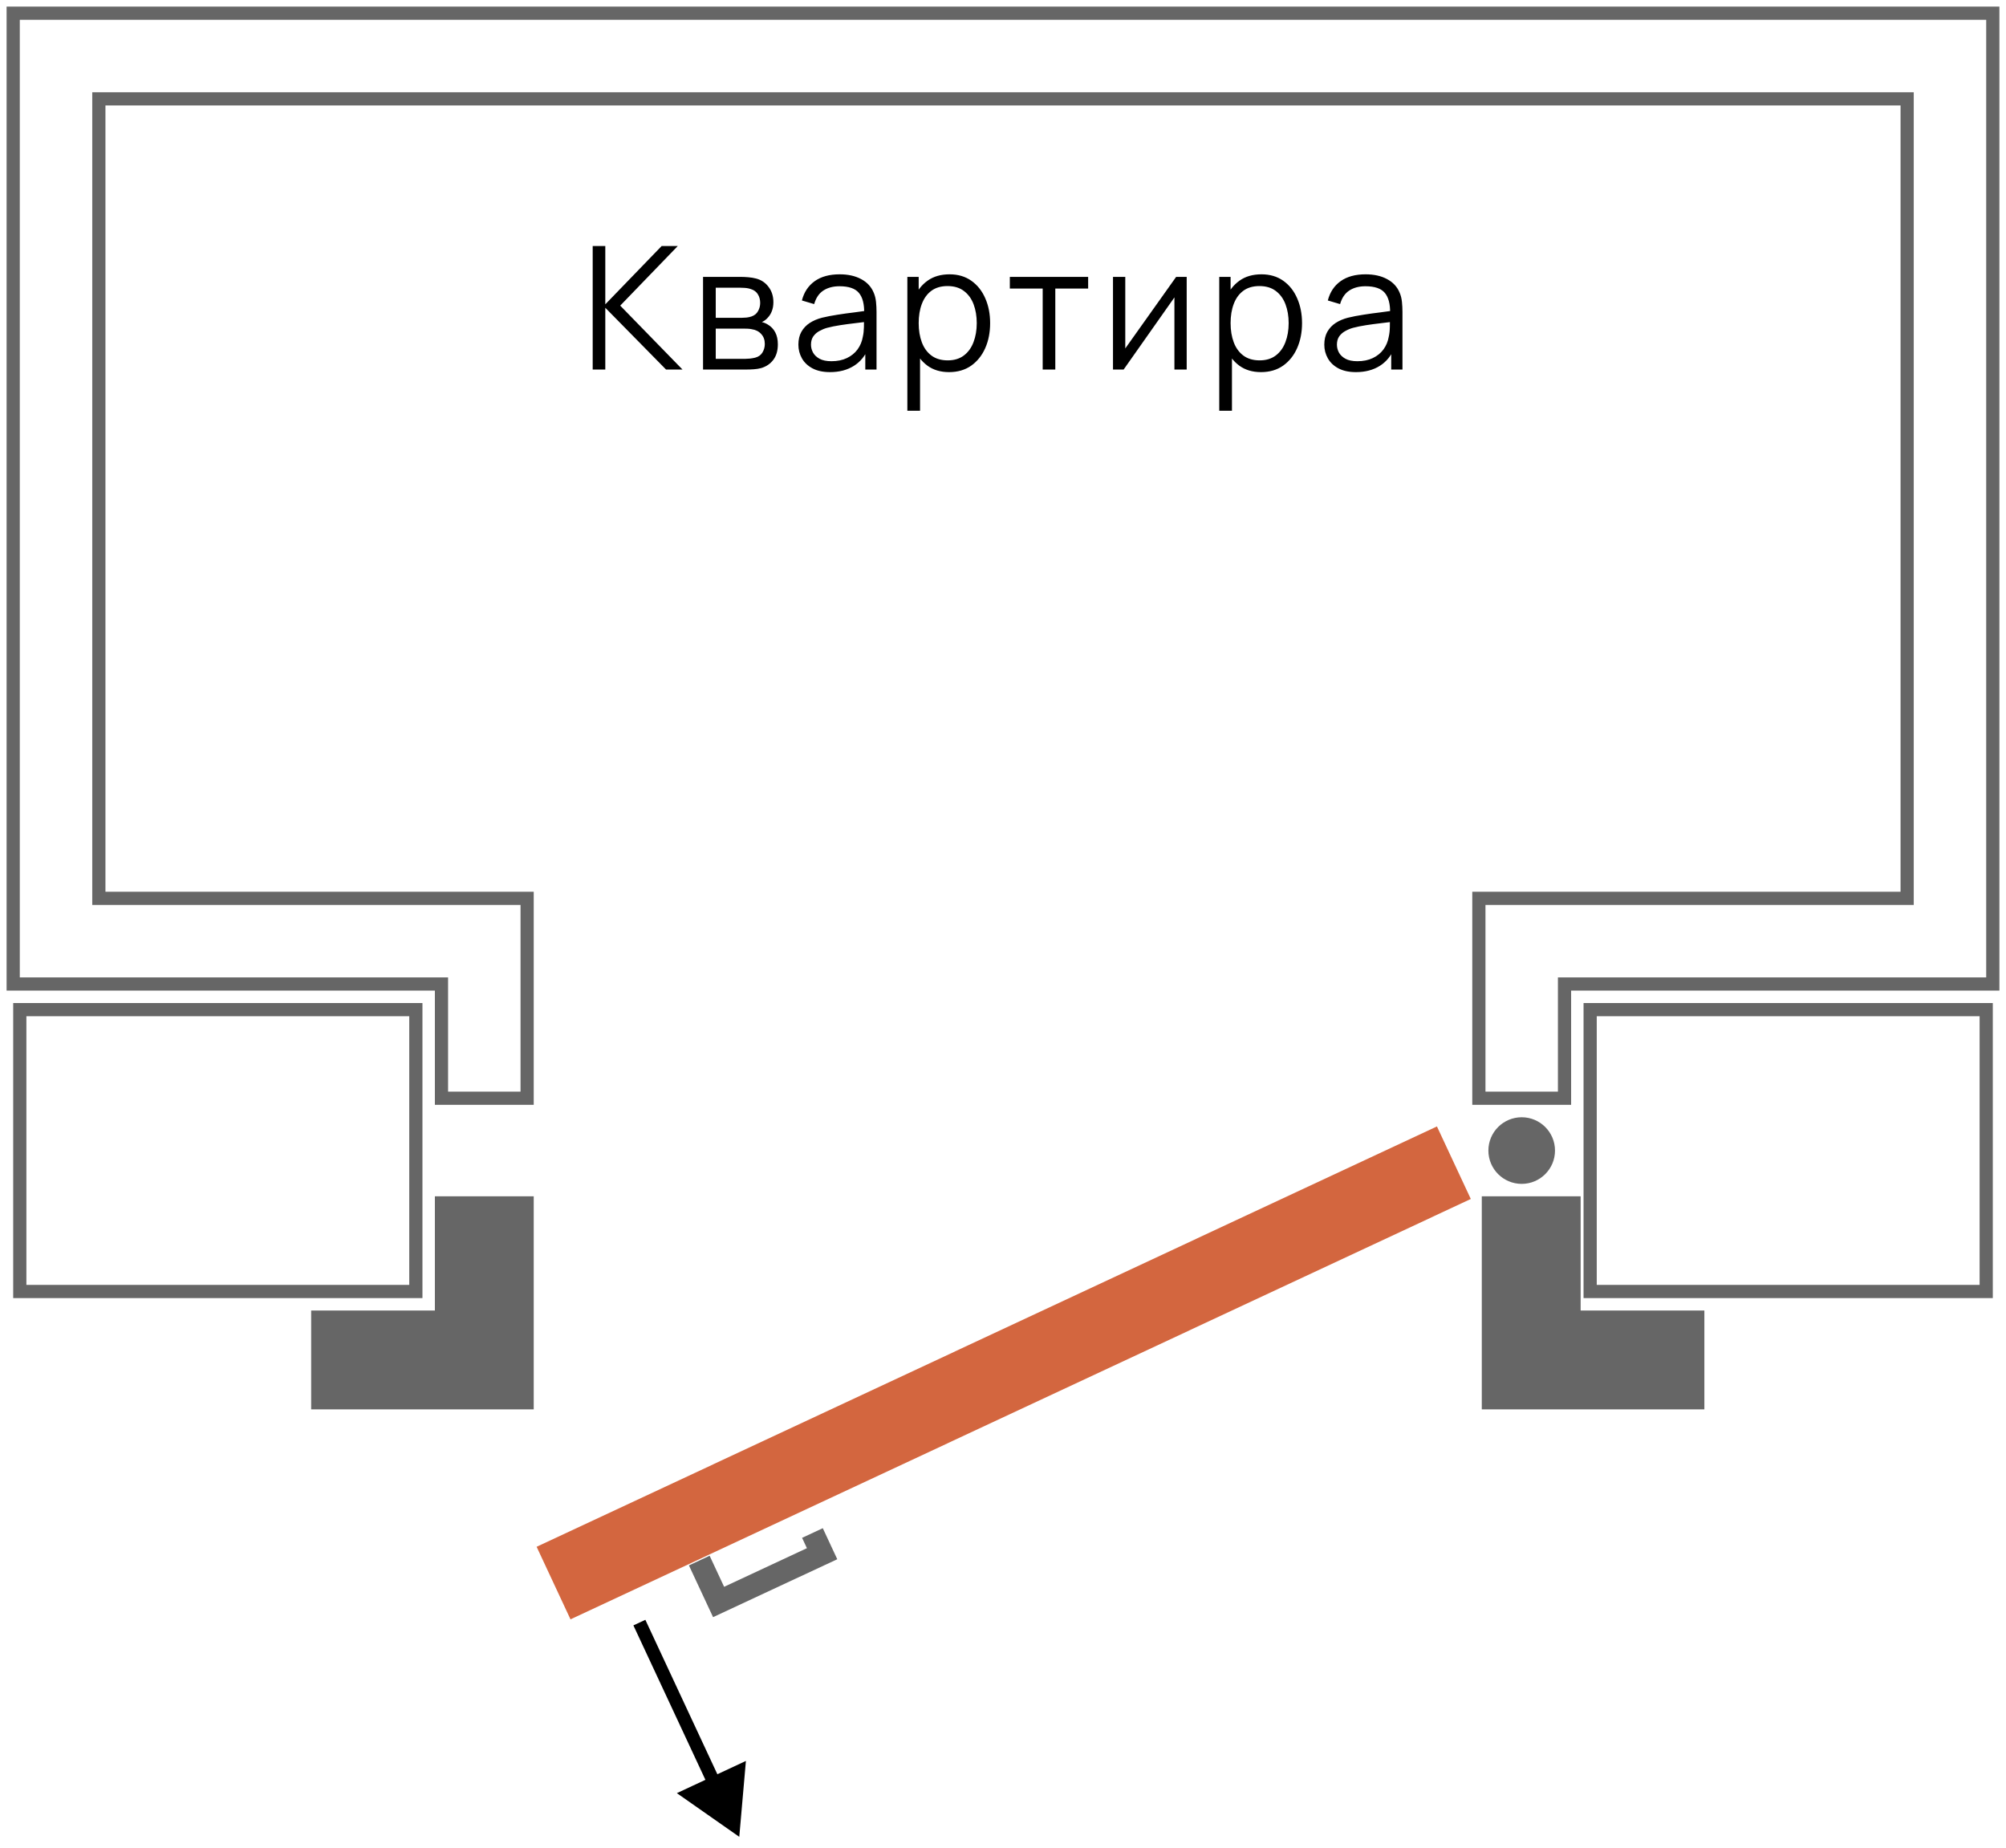 <svg width="152" height="140" viewBox="0 0 152 140" fill="none" xmlns="http://www.w3.org/2000/svg">
<path d="M39.942 91.144H33.452V99.798H24.077V106.288H39.942V91.144Z" fill="#666666" stroke="#666666"/>
<path d="M112.779 91.144H119.269V99.798H128.644V106.288H112.779V91.144Z" fill="#666666" stroke="#666666"/>
<path d="M1 74.558V1H151V74.558H118.548V83.212H112.058V68.067H144.51V7.49H7.49V68.067H39.942V83.212H33.452V74.558H1Z" stroke="#666666"/>
<rect x="1.5" y="76.5" width="30.01" height="21.356" stroke="#666666"/>
<rect x="120.49" y="76.5" width="30.01" height="21.356" stroke="#666666"/>
<rect width="75.297" height="6.068" transform="matrix(0.906 -0.423 -0.423 -0.906 43.228 122.697)" fill="#D3663F"/>
<circle cx="115.303" cy="87.178" r="2.024" fill="#666666" stroke="#666666"/>
<path fill-rule="evenodd" clip-rule="evenodd" d="M52.202 118.61L54.031 122.531L54.031 122.531L54.031 122.531L63.442 118.143L62.711 116.574L62.711 116.574L62.345 115.79L60.776 116.521L61.142 117.306L54.868 120.231L53.77 117.878L52.202 118.61Z" fill="#666666"/>
<path d="M56.017 139.176L56.52 133.425L51.287 135.865L56.017 139.176ZM47.994 123.154L53.662 135.309L54.568 134.887L48.9 122.732L47.994 123.154Z" fill="black"/>
<path d="M44.91 28V18.64H45.865V23.06L50.136 18.64H51.358L46.996 23.157L51.715 28H50.468L45.865 23.32V28H44.91ZM53.272 28V20.98H56.165C56.312 20.98 56.49 20.989 56.698 21.006C56.91 21.023 57.107 21.056 57.289 21.104C57.684 21.207 58 21.42 58.238 21.741C58.481 22.061 58.602 22.447 58.602 22.898C58.602 23.149 58.563 23.374 58.485 23.573C58.412 23.768 58.305 23.938 58.167 24.081C58.102 24.154 58.03 24.219 57.952 24.276C57.874 24.328 57.798 24.371 57.725 24.405C57.863 24.431 58.013 24.492 58.173 24.587C58.425 24.735 58.615 24.934 58.745 25.186C58.875 25.433 58.94 25.734 58.94 26.089C58.94 26.57 58.825 26.962 58.596 27.265C58.366 27.569 58.058 27.777 57.673 27.89C57.499 27.937 57.311 27.968 57.107 27.98C56.908 27.994 56.719 28 56.542 28H53.272ZM54.234 27.188H56.496C56.587 27.188 56.702 27.181 56.841 27.168C56.979 27.151 57.103 27.129 57.211 27.103C57.467 27.038 57.653 26.908 57.77 26.713C57.892 26.514 57.952 26.297 57.952 26.063C57.952 25.755 57.861 25.504 57.679 25.309C57.502 25.11 57.263 24.988 56.964 24.945C56.865 24.923 56.761 24.91 56.652 24.906C56.544 24.902 56.446 24.899 56.36 24.899H54.234V27.188ZM54.234 24.081H56.197C56.31 24.081 56.436 24.074 56.574 24.061C56.717 24.044 56.841 24.015 56.945 23.977C57.17 23.898 57.335 23.764 57.439 23.573C57.547 23.383 57.601 23.175 57.601 22.95C57.601 22.703 57.543 22.486 57.426 22.299C57.313 22.113 57.142 21.983 56.912 21.91C56.756 21.853 56.587 21.821 56.405 21.812C56.228 21.803 56.115 21.799 56.067 21.799H54.234V24.081ZM62.894 28.195C62.366 28.195 61.921 28.1 61.562 27.909C61.206 27.718 60.94 27.465 60.762 27.148C60.585 26.832 60.496 26.488 60.496 26.115C60.496 25.734 60.572 25.409 60.723 25.14C60.879 24.867 61.089 24.644 61.354 24.471C61.622 24.297 61.932 24.165 62.283 24.074C62.639 23.987 63.031 23.912 63.46 23.846C63.893 23.777 64.316 23.719 64.727 23.671C65.143 23.619 65.507 23.569 65.819 23.521L65.481 23.73C65.494 23.036 65.36 22.523 65.078 22.189C64.797 21.855 64.307 21.689 63.609 21.689C63.128 21.689 62.721 21.797 62.387 22.014C62.058 22.23 61.826 22.573 61.692 23.041L60.762 22.767C60.923 22.139 61.245 21.652 61.731 21.305C62.216 20.958 62.847 20.785 63.622 20.785C64.264 20.785 64.807 20.906 65.254 21.149C65.704 21.387 66.023 21.734 66.209 22.189C66.296 22.393 66.352 22.62 66.378 22.872C66.404 23.123 66.417 23.378 66.417 23.639V28H65.566V26.238L65.813 26.343C65.574 26.945 65.204 27.404 64.701 27.721C64.199 28.037 63.596 28.195 62.894 28.195ZM63.005 27.369C63.451 27.369 63.841 27.289 64.175 27.129C64.508 26.969 64.777 26.75 64.981 26.473C65.184 26.191 65.317 25.875 65.377 25.523C65.429 25.298 65.457 25.051 65.462 24.782C65.466 24.509 65.468 24.306 65.468 24.172L65.832 24.36C65.507 24.403 65.154 24.447 64.773 24.49C64.396 24.533 64.023 24.583 63.655 24.64C63.291 24.696 62.961 24.763 62.667 24.841C62.467 24.897 62.275 24.977 62.088 25.081C61.902 25.181 61.748 25.316 61.627 25.485C61.51 25.654 61.451 25.864 61.451 26.115C61.451 26.319 61.501 26.516 61.601 26.706C61.705 26.897 61.869 27.055 62.095 27.181C62.324 27.307 62.628 27.369 63.005 27.369ZM71.912 28.195C71.266 28.195 70.72 28.032 70.274 27.707C69.828 27.378 69.49 26.934 69.26 26.375C69.03 25.812 68.915 25.181 68.915 24.483C68.915 23.773 69.03 23.14 69.26 22.585C69.494 22.026 69.836 21.587 70.287 21.266C70.738 20.945 71.292 20.785 71.951 20.785C72.592 20.785 73.143 20.948 73.602 21.273C74.061 21.598 74.412 22.04 74.655 22.599C74.902 23.157 75.025 23.786 75.025 24.483C75.025 25.186 74.902 25.816 74.655 26.375C74.408 26.934 74.053 27.378 73.589 27.707C73.125 28.032 72.566 28.195 71.912 28.195ZM68.753 31.12V20.98H69.611V26.265H69.715V31.12H68.753ZM71.814 27.305C72.304 27.305 72.711 27.181 73.036 26.934C73.361 26.687 73.604 26.351 73.764 25.927C73.929 25.497 74.011 25.017 74.011 24.483C74.011 23.955 73.931 23.478 73.771 23.053C73.611 22.629 73.366 22.293 73.036 22.046C72.711 21.799 72.298 21.675 71.795 21.675C71.305 21.675 70.898 21.795 70.573 22.033C70.252 22.271 70.012 22.603 69.851 23.027C69.691 23.448 69.611 23.933 69.611 24.483C69.611 25.025 69.691 25.511 69.851 25.939C70.012 26.364 70.254 26.698 70.579 26.941C70.904 27.183 71.316 27.305 71.814 27.305ZM79.007 28V21.864H76.518V20.98H82.452V21.864H79.963V28H79.007ZM89.919 20.98V28H88.989V22.534L85.141 28H84.335V20.98H85.265V26.401L89.119 20.98H89.919ZM95.546 28.195C94.9 28.195 94.354 28.032 93.907 27.707C93.461 27.378 93.123 26.934 92.894 26.375C92.664 25.812 92.549 25.181 92.549 24.483C92.549 23.773 92.664 23.14 92.894 22.585C93.127 22.026 93.47 21.587 93.921 21.266C94.371 20.945 94.926 20.785 95.585 20.785C96.226 20.785 96.776 20.948 97.236 21.273C97.695 21.598 98.046 22.04 98.288 22.599C98.535 23.157 98.659 23.786 98.659 24.483C98.659 25.186 98.535 25.816 98.288 26.375C98.041 26.934 97.686 27.378 97.222 27.707C96.759 28.032 96.2 28.195 95.546 28.195ZM92.386 31.12V20.98H93.245V26.265H93.349V31.12H92.386ZM95.448 27.305C95.938 27.305 96.345 27.181 96.67 26.934C96.995 26.687 97.238 26.351 97.398 25.927C97.563 25.497 97.645 25.017 97.645 24.483C97.645 23.955 97.565 23.478 97.404 23.053C97.244 22.629 96.999 22.293 96.67 22.046C96.345 21.799 95.931 21.675 95.428 21.675C94.939 21.675 94.531 21.795 94.207 22.033C93.886 22.271 93.645 22.603 93.485 23.027C93.325 23.448 93.245 23.933 93.245 24.483C93.245 25.025 93.325 25.511 93.485 25.939C93.645 26.364 93.888 26.698 94.213 26.941C94.538 27.183 94.95 27.305 95.448 27.305ZM102.745 28.195C102.216 28.195 101.772 28.1 101.412 27.909C101.057 27.718 100.791 27.465 100.613 27.148C100.435 26.832 100.346 26.488 100.346 26.115C100.346 25.734 100.422 25.409 100.574 25.14C100.73 24.867 100.94 24.644 101.204 24.471C101.473 24.297 101.783 24.165 102.134 24.074C102.489 23.987 102.881 23.912 103.31 23.846C103.744 23.777 104.166 23.719 104.578 23.671C104.994 23.619 105.358 23.569 105.67 23.521L105.332 23.73C105.345 23.036 105.211 22.523 104.929 22.189C104.647 21.855 104.158 21.689 103.46 21.689C102.979 21.689 102.572 21.797 102.238 22.014C101.909 22.23 101.677 22.573 101.542 23.041L100.613 22.767C100.773 22.139 101.096 21.652 101.581 21.305C102.067 20.958 102.697 20.785 103.473 20.785C104.114 20.785 104.658 20.906 105.104 21.149C105.555 21.387 105.874 21.734 106.06 22.189C106.147 22.393 106.203 22.62 106.229 22.872C106.255 23.123 106.268 23.378 106.268 23.639V28H105.416V26.238L105.663 26.343C105.425 26.945 105.055 27.404 104.552 27.721C104.049 28.037 103.447 28.195 102.745 28.195ZM102.855 27.369C103.302 27.369 103.692 27.289 104.025 27.129C104.359 26.969 104.628 26.75 104.831 26.473C105.035 26.191 105.167 25.875 105.228 25.523C105.28 25.298 105.308 25.051 105.312 24.782C105.317 24.509 105.319 24.306 105.319 24.172L105.683 24.36C105.358 24.403 105.005 24.447 104.623 24.49C104.246 24.533 103.874 24.583 103.505 24.64C103.141 24.696 102.812 24.763 102.517 24.841C102.318 24.897 102.125 24.977 101.939 25.081C101.753 25.181 101.599 25.316 101.477 25.485C101.36 25.654 101.302 25.864 101.302 26.115C101.302 26.319 101.352 26.516 101.451 26.706C101.555 26.897 101.72 27.055 101.945 27.181C102.175 27.307 102.478 27.369 102.855 27.369Z" fill="black"/>
</svg>
